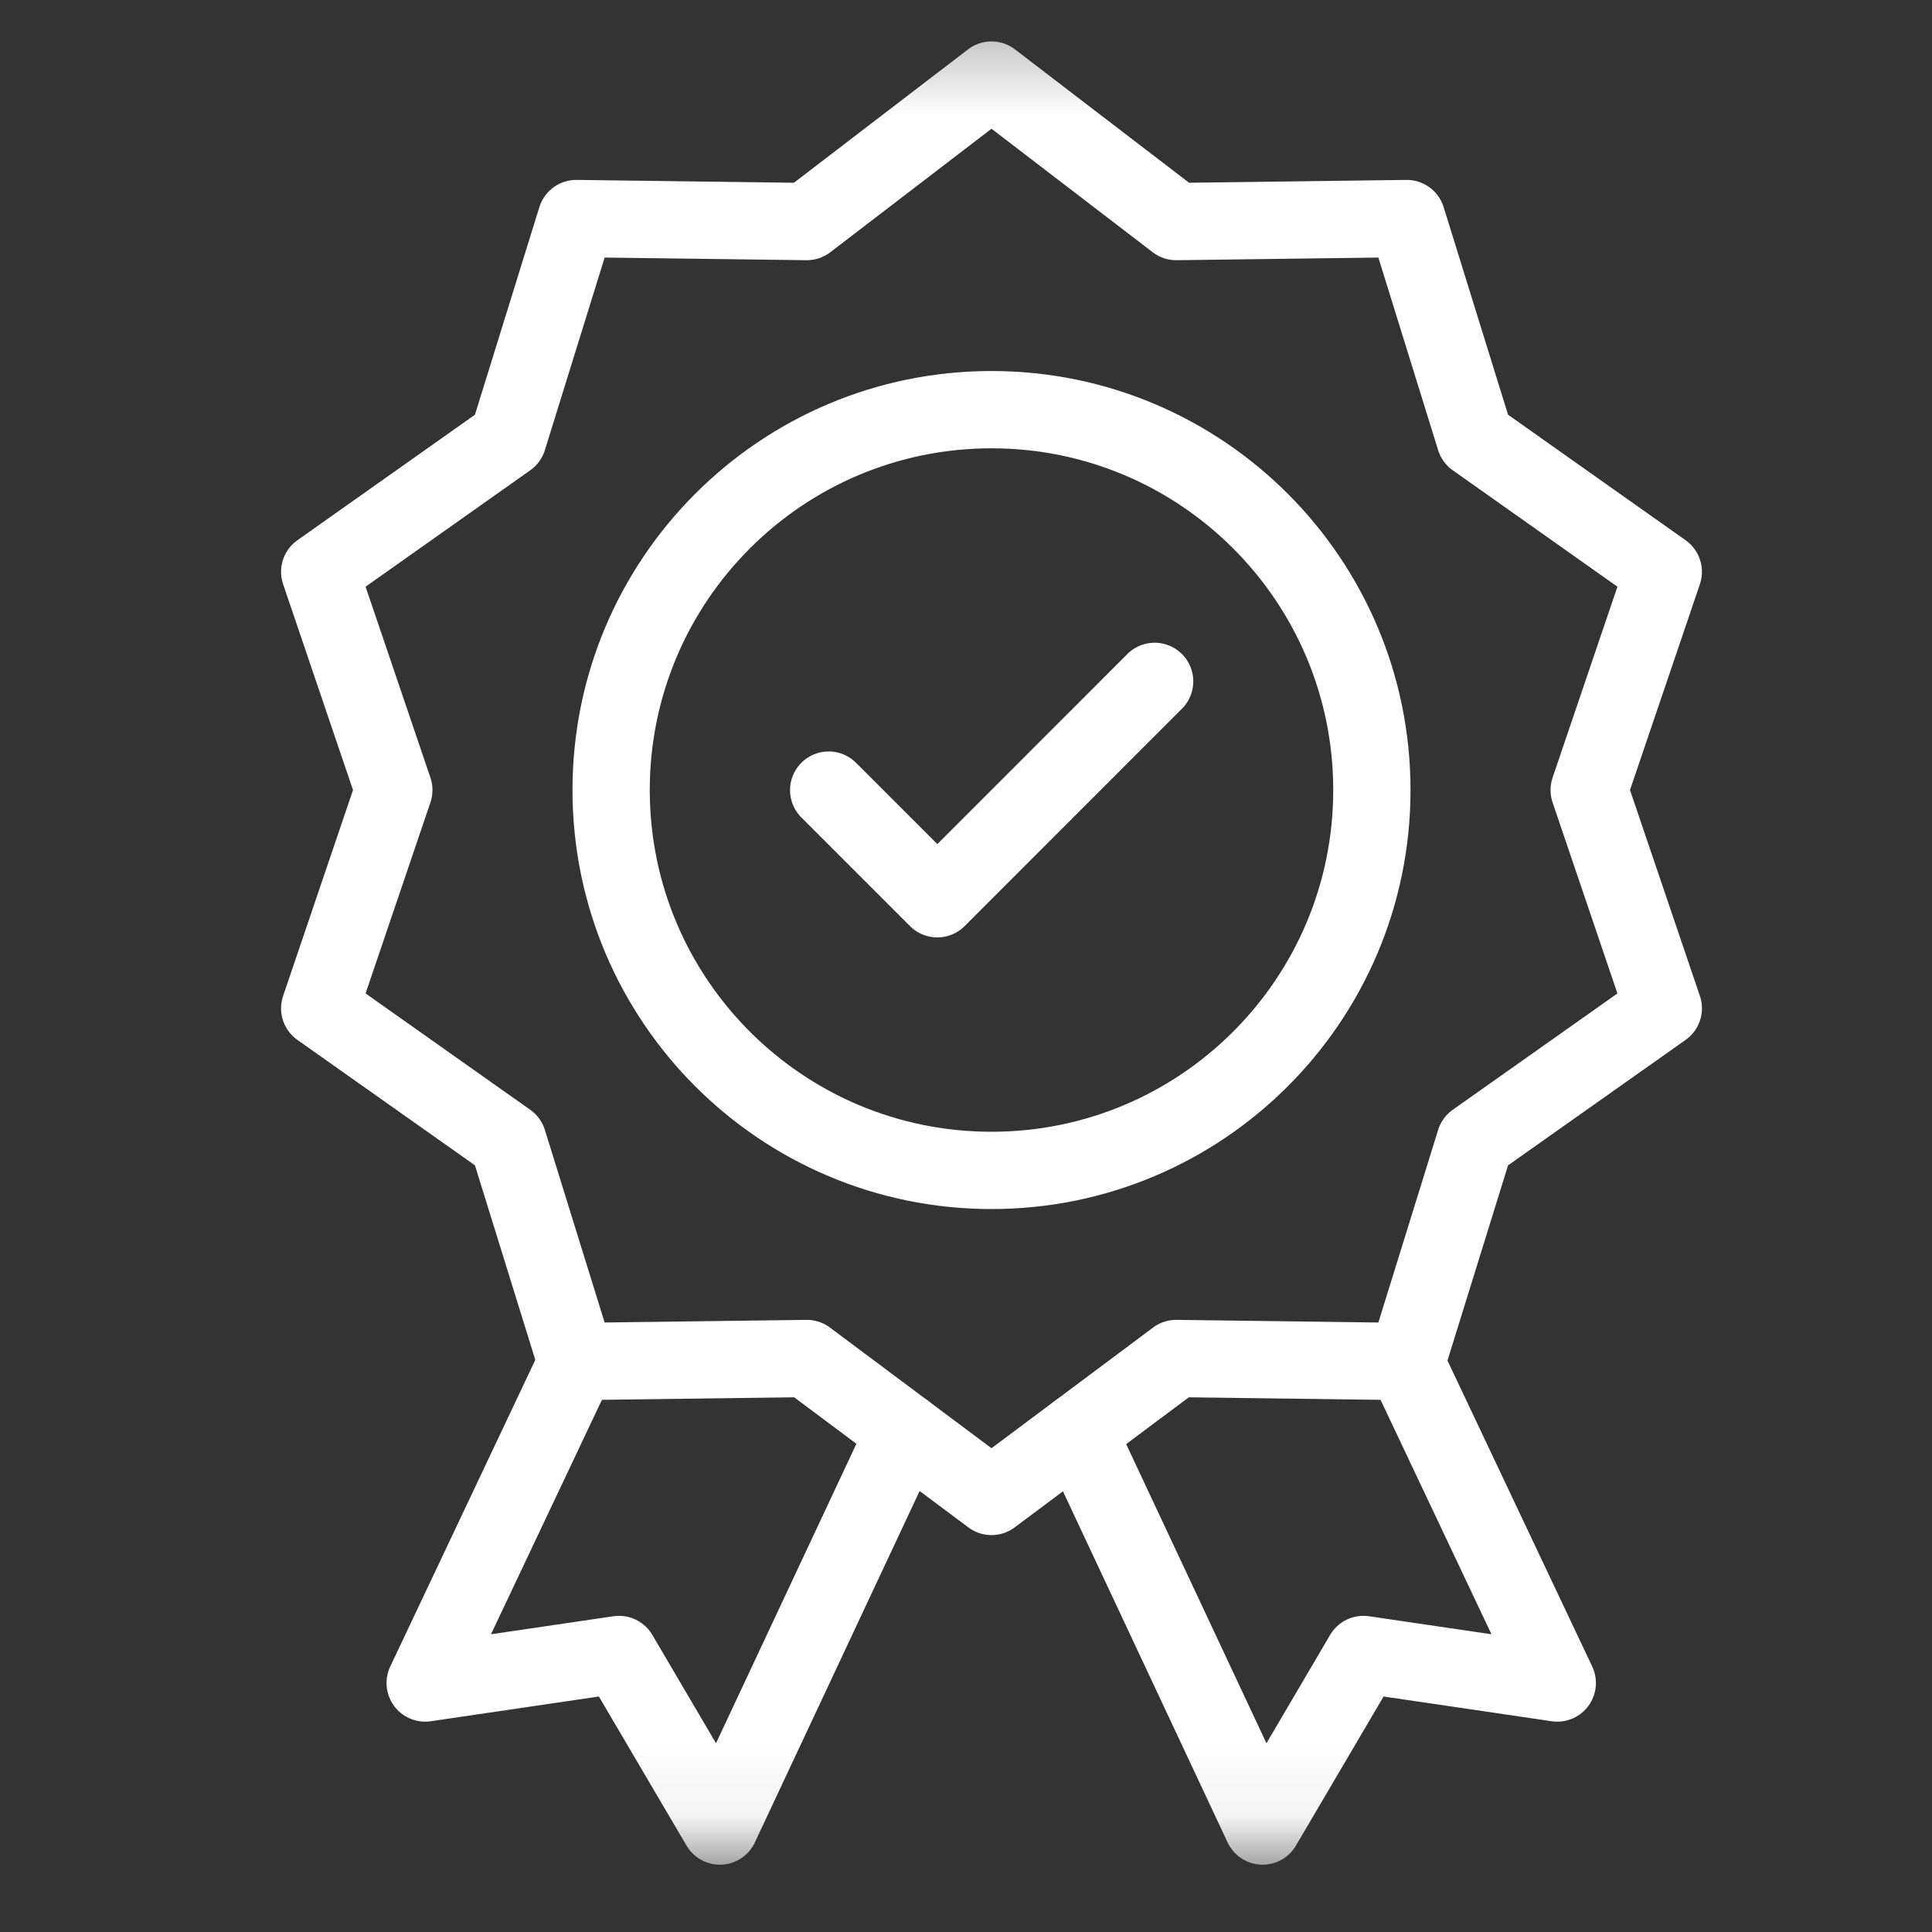 <svg width="25" height="25" viewBox="0 0 25 25" fill="none" xmlns="http://www.w3.org/2000/svg">
<rect x="0" y="0" width="25" height="25" fill="#333333" stroke="none"/>
<g clip-path="url(#clip0_24696_3189)">
<path d="M10.723 10.224L12.129 11.63L14.941 8.817" stroke="white" stroke-miterlimit="10" stroke-linecap="round" stroke-linejoin="round"/>
<mask id="mask0_24696_3189" style="mask-type:luminance" maskUnits="userSpaceOnUse" x="0" y="0" width="25" height="25">
<path d="M24.33 23.832V0.833H1.33V23.832H24.33Z" fill="white" stroke="white"/>
</mask>
<g mask="url(#mask0_24696_3189)">
<path d="M17.752 10.223C17.752 12.941 15.548 15.145 12.83 15.145C10.112 15.145 7.908 12.941 7.908 10.223C7.908 7.505 10.112 5.301 12.83 5.301C15.548 5.301 17.752 7.505 17.752 10.223Z" stroke="white" stroke-miterlimit="10" stroke-linecap="round" stroke-linejoin="round"/>
<path d="M12.83 1.036L15.22 2.867L18.203 2.828L19.087 5.677L21.523 7.399L20.564 10.223L21.523 13.048L19.087 14.769L18.203 17.618L15.22 17.579L12.83 19.364L10.44 17.579L7.457 17.618L6.573 14.769L4.137 13.048L5.096 10.223L4.137 7.399L6.573 5.677L7.457 2.828L10.44 2.867L12.83 1.036Z" stroke="white" stroke-miterlimit="10" stroke-linecap="round" stroke-linejoin="round"/>
<path d="M11.708 18.525L9.315 23.629L8.01 21.409L5.502 21.778L7.47 17.618" stroke="white" stroke-miterlimit="10" stroke-linecap="round" stroke-linejoin="round"/>
<path d="M13.947 18.53L16.338 23.629L17.643 21.409L20.151 21.778L18.183 17.618" stroke="white" stroke-miterlimit="10" stroke-linecap="round" stroke-linejoin="round"/>
</g>
</g>
<defs>
<clipPath id="clip0_24696_3189">
<rect width="24" height="24" fill="white" transform="translate(0.834 0.333)"/>
</clipPath>
</defs>
</svg>
